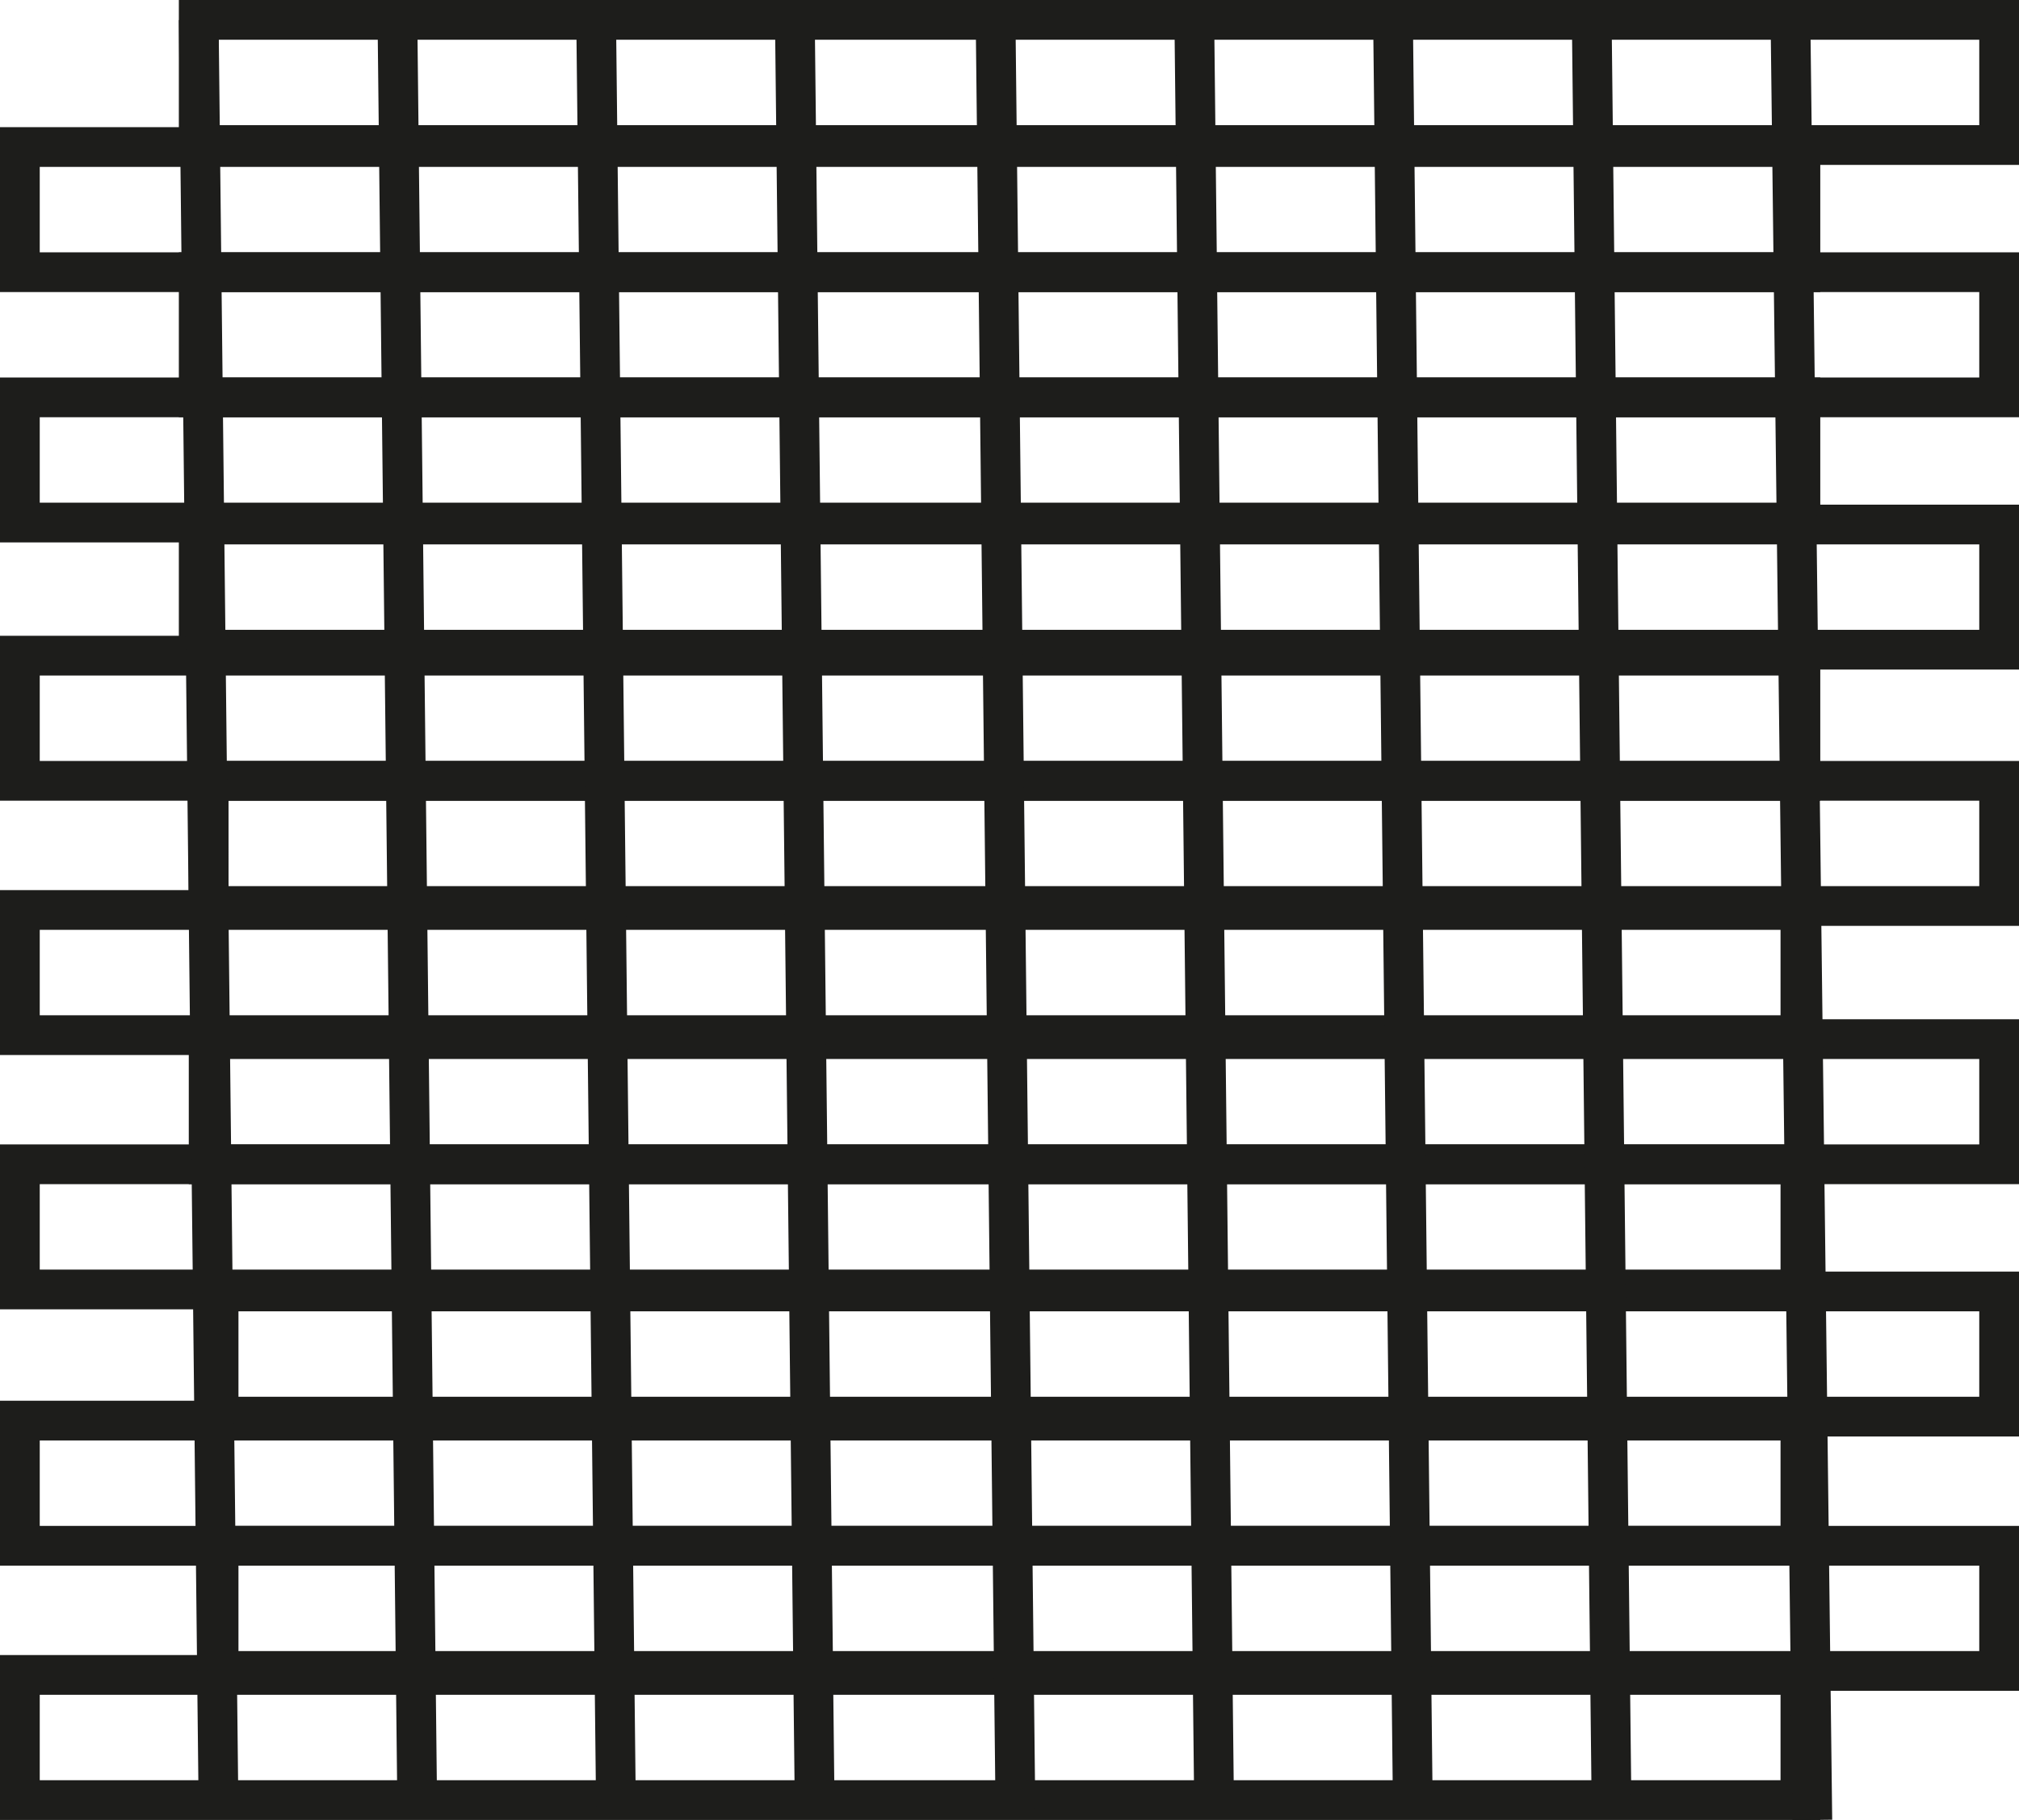 <svg id="Layer_1" xmlns:rdf="http://www.w3.org/1999/02/22-rdf-syntax-ns#" xmlns="http://www.w3.org/2000/svg" xml:space="preserve" viewBox="0 0 101.6 91.612" height="91.612" width="101.6" version="1.1" y="0px" x="0px" xmlns:cc="http://creativecommons.org/ns#" xmlns:dc="http://purl.org/dc/elements/1.1/"><style id="style3" type="text/css">
	.st0{fill:none;stroke:#1D1D1B;stroke-width:2;stroke-miterlimit:10;}
</style><g id="g5" transform="translate(-248.8,-105.3)" stroke="#1d1d1b" stroke-miterlimit="10" stroke-width="2" fill="none"><rect id="rect7" class="st0" height="6.3" width="90.6" y="106.3" x="258.8"/><rect id="rect9" class="st0" height="6.3" width="90.6" y="119" x="258.8"/><rect id="rect11" class="st0" height="6.3" width="90.6" y="131.7" x="258.8"/><rect id="rect13" class="st0" height="6.3" width="90.1" y="144.6" x="259.3"/><rect id="rect15" class="st0" height="6.3" width="90.1" y="157.6" x="259.3"/><rect id="rect17" class="st0" height="6.3" width="89.6" y="170.3" x="259.8"/><rect id="rect19" class="st0" height="6.3" width="89.6" y="183.1" x="259.8"/><rect id="rect21" class="st0" height="6.3" width="89.6" y="112.7" x="249.8"/><rect id="rect23" class="st0" height="6.3" width="89.6" y="125.3" x="249.8"/><rect id="rect25" class="st0" height="6.3" width="89.6" y="138.3" x="249.8"/><rect id="rect27" class="st0" height="6.3" width="89.6" y="151.1" x="249.8"/><rect id="rect29" class="st0" height="6.3" width="89.6" y="163.9" x="249.8"/><rect id="rect31" class="st0" height="6.3" width="89.6" y="176.8" x="249.8"/><rect id="rect33" class="st0" height="6.3" width="89.6" y="189.6" x="249.8"/><line id="line35" y2="196.9" x2="340" y1="106.3" x1="338.9" class="st0"/><line id="line37" y2="196.6" x2="329.9" y1="106.3" x1="328.9" class="st0"/><line id="line39" y2="196.6" x2="319.9" y1="106.3" x1="318.9" class="st0"/><line id="line41" y2="196.6" x2="309.9" y1="106.3" x1="308.9" class="st0"/><line id="line43" y2="196.6" x2="299.9" y1="106.3" x1="298.9" class="st0"/><line id="line45" y2="196.6" x2="289.8" y1="106.3" x1="288.8" class="st0"/><line id="line47" y2="196.6" x2="279.8" y1="106.3" x1="278.8" class="st0"/><line id="line49" y2="196.6" x2="269.8" y1="106.3" x1="268.8" class="st0"/><line id="line51" y2="196.6" x2="259.8" y1="106.3" x1="258.8" class="st0"/></g></svg>
